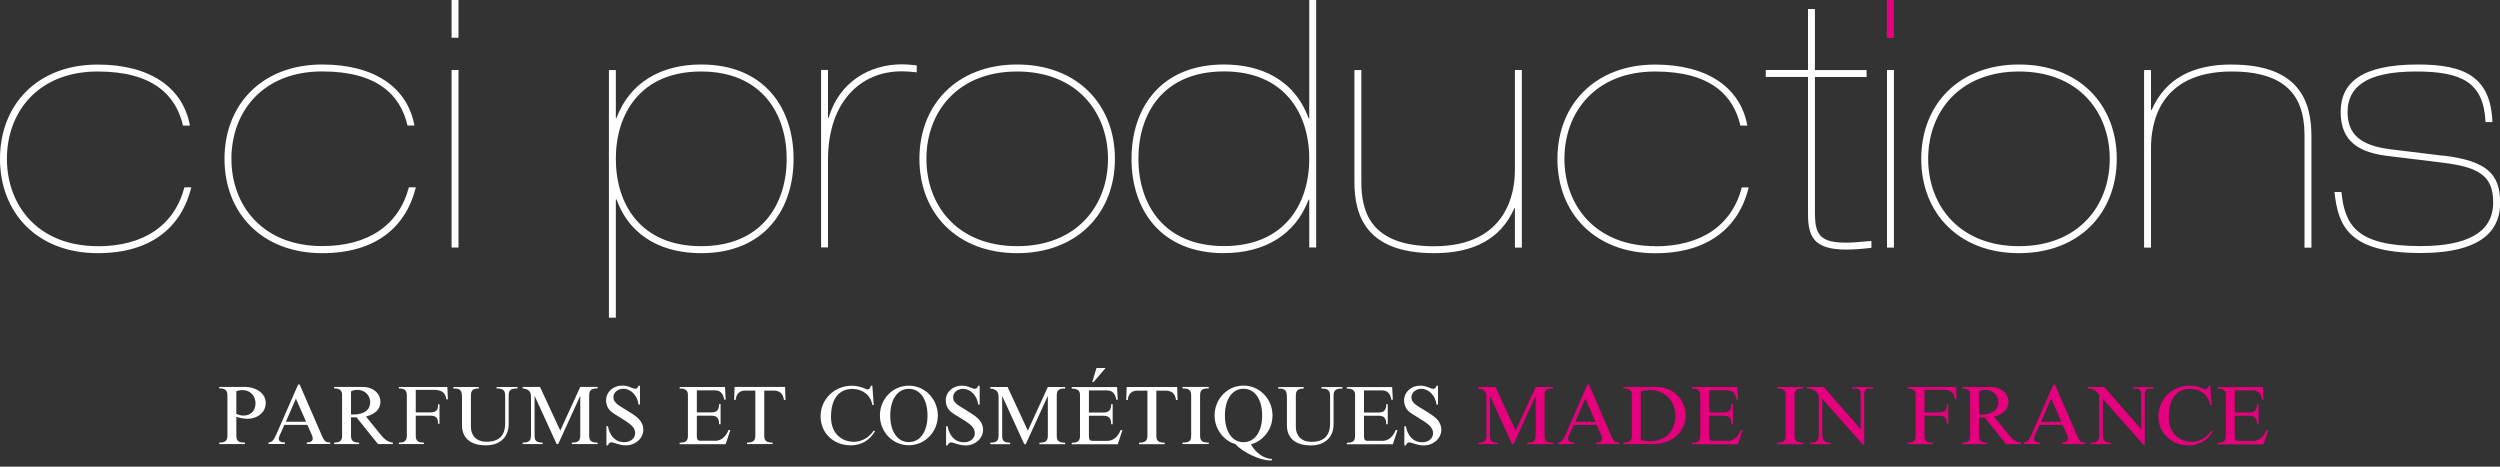 <svg xmlns="http://www.w3.org/2000/svg" viewBox="0 0 300 56"><rect x="0" y="0" width="300" height="56" fill="#333333" stroke="none"/><path d="M59.59 46.62c.77-.03 1.03.25 1.03.84v3.34c0 1.46-.73 2.21-2.23 2.21-1.23 0-1.88-.74-1.88-1.8v-3.72c0-.67.24-.86.95-.87v-.18H54.4v.18c.92-.02 1.04.27 1.04 1.15v3.26c0 1.37.85 2.41 2.86 2.41 1.81 0 2.74-1.1 2.74-2.52v-3.43c0-.66.22-.88 1.06-.87v-.18h-2.51v.18ZM84.13 7.74c-4.87 0-8.57 2.21-10.15 6.41h-.08V8.41h-.83v29.71h.83V23.93h.08c1.75 4.78 5.91 6.45 10.15 6.45 7.69 0 11.1-5.33 11.1-11.32S91.82 7.74 84.13 7.74Zm0 21.8c-7.24 0-10.23-5.03-10.23-10.48S76.89 8.58 84.13 8.58 94.4 13.61 94.4 19.06s-2.99 10.48-10.27 10.48Zm-16.9 22.13-2.43-5.24h-2.08v.18c.77.08 1 .42 1 1.02v4.61c0 .58-.19.89-1 .87v.18h2.39v-.18c-.78 0-.96-.25-.96-.86v-4.71h.02l2.63 5.75h.18l2.63-5.75h.02v4.7c0 .54-.15.9-1.01.87v.18h3.09v-.18c-.9.02-1.01-.36-1.01-.85v-4.79c0-.62.22-.88 1.01-.86v-.18h-2.08l-2.4 5.24Zm6.71-3.29c-.21-.21-.33-.4-.33-.72 0-.56.53-1.01 1.19-1.01.91 0 1.71.83 1.82 1.89h.18v-2.26h-.18c-.09.25-.21.37-.38.37-.18 0-.37-.09-.62-.19s-.54-.19-.96-.19c-1.09 0-1.93.77-1.93 1.78 0 .43.15.89.51 1.25.48.48 1.94 1.14 2.59 1.8.26.26.39.56.39.87 0 .63-.55 1.09-1.3 1.09-1.13 0-1.77-.82-1.97-1.92h-.18v2.3h.18c.1-.25.23-.36.41-.36.35 0 .88.36 1.75.36 1.16 0 2.09-.85 2.09-1.89 0-.43-.18-.91-.59-1.32-.65-.66-2.22-1.39-2.66-1.83Zm11.82 4.51h-1.72c-.3 0-.42-.16-.42-.54v-2.47h1.73c.7 0 .94.3.94 1.02h.18v-2.41h-.18c0 .66-.24 1-.9 1h-1.77v-2.65h2.14c.63 0 1 .3 1.15 1.12h.17L87 46.44h-5.44v.18c.7 0 .99.23.99.77v4.86c0 .59-.18.88-.99.87v.18h5.52l.56-1.7h-.21c-.41.97-1 1.3-1.67 1.3Zm2.39-6.46-.05 1.56h.18c.05-.72.48-1.12 1.13-1.12h1.23v5.37c0 .54-.15.88-1 .87v.18h3.07v-.18c-.68 0-1-.18-1-.79v-5.45h1.13c.78 0 1.14.42 1.23 1.12h.19l-.05-1.56h-6.05Zm11.21-27.26c0-6.99 3.95-10.61 8.82-10.61.5 0 1.21.04 1.83.12v-.83c-.42-.04-1.04-.13-1.79-.13-3.87 0-7.53 2.12-8.78 6.41h-.08V8.39h-.83v21.3h.83V19.16ZM11.73 29.54c-7.15 0-10.9-4.87-10.9-10.48S4.57 8.58 11.73 8.58c6.65 0 9.4 2.87 10.23 6.49h.83c-.83-4.58-4.82-7.32-11.06-7.32C4.49 7.74 0 12.57 0 19.06s4.49 11.32 11.73 11.32c6.45 0 10.06-3.16 11.23-7.9h-.83c-1.21 4.62-4.95 7.07-10.4 7.07ZM55.02 0h-.83v4.53h.83V0Zm91.86 30.37c4.87 0 8.57-2.2 10.15-6.41h.08v5.74h.83V0h-.83v14.19h-.08c-1.75-4.78-5.91-6.45-10.15-6.45-7.69 0-11.1 5.33-11.1 11.32s3.41 11.32 11.1 11.32Zm0-21.8c7.24 0 10.23 5.03 10.23 10.48s-2.99 10.48-10.23 10.48-10.27-5.03-10.27-10.48 2.99-10.48 10.27-10.48ZM47.86 46.43v.18c.64 0 .96.2.96.8v4.83c0 .58-.2.89-.96.87v.18h3.02v-.18c-.74.01-.99-.23-.99-.85v-2.38h1.78c.66 0 .92.3.89.97h.18v-2.33h-.18c.05.77-.3.97-1 .97h-1.67v-2.71h2.13c1 0 1.44.34 1.54 1.14h.19l-.07-1.48h-5.82Zm1.21-23.97c-1.21 4.62-4.95 7.07-10.4 7.07-7.15 0-10.9-4.87-10.9-10.48s3.74-10.48 10.9-10.48c6.65 0 9.4 2.87 10.23 6.49h.83c-.83-4.58-4.82-7.32-11.06-7.32-7.24 0-11.73 4.83-11.73 11.32s4.49 11.32 11.73 11.32c6.45 0 10.06-3.16 11.23-7.9h-.83ZM29.4 46.43h-3.09v.18c.77-.02.98.27.98.86v4.77c0 .5-.1.88-.98.87v.18h3.08v-.18c-.75 0-1.03-.17-1.03-.86v-2.23c.52.16.92.23 1.33.23 1.26 0 2.2-.81 2.2-1.9 0-1.18-1.21-1.92-2.49-1.92Zm-.19 3.44c-.26 0-.53-.07-.85-.2v-2.73c.27-.09.5-.13.73-.13.92 0 1.57.66 1.57 1.58s-.58 1.48-1.45 1.48Zm16.41 2.22-1.7-2.11c1.16-.29 1.73-.93 1.73-1.76 0-1.02-.91-1.79-2.09-1.79H40.1v.18c.73 0 .95.29.95.79v4.9c0 .48-.16.82-.95.81v.18h2.99v-.18c-.84.02-.97-.38-.97-.85v-2.18h.66l2.58 3.21h1.78v-.18c-.55-.05-.98-.34-1.51-1.02Zm-3.22-2.35h-.28v-2.78c.32-.14.51-.18.77-.18.86 0 1.53.64 1.53 1.47 0 .97-.76 1.49-2.02 1.49Zm-3.73 2.64-2.71-6.24h-.18l-2.63 6c-.32.72-.5.91-.93.96v.18h1.97v-.18c-.48 0-.74-.16-.74-.46 0-.08.02-.18.06-.27l.61-1.39h2.76l.52 1.17c.1.22.13.35.13.47 0 .31-.26.48-.71.48v.18h2.81v-.18c-.47 0-.68-.09-.96-.73Zm-4.37-1.77 1.21-2.78 1.22 2.78H34.3ZM55.02 8.4h-.83v21.3h.83V8.4Zm162.77 17.35V9.24h6.2v-.83h-6.2V1.08h-.83V8.4h-5.07v.83h5.07v16.48c0 2.87.87 4.24 4.62 4.24.79 0 1.91-.08 2.99-.21v-.83c-1 .08-2.12.21-2.99.21-2.95 0-3.78-.79-3.78-3.37Zm-19.17 3.79c-7.15 0-10.89-4.87-10.89-10.48s3.74-10.48 10.89-10.48c6.65 0 9.4 2.87 10.23 6.49h.83c-.83-4.58-4.82-7.32-11.06-7.32-7.23 0-11.73 4.83-11.73 11.32s4.49 11.32 11.73 11.32c6.45 0 10.06-3.16 11.23-7.9h-.83c-1.21 4.62-4.95 7.07-10.4 7.07Zm-96.18 23.47c-1.33 0-2.72-.88-2.72-2.98 0-2.41 1.15-3.36 2.57-3.36 1.12 0 2.2.67 2.39 1.94h.17l-.17-2.32h-.17c-.06.28-.23.45-.38.45-.24 0-.82-.45-1.93-.45-2.08 0-3.73 1.63-3.73 3.67s1.59 3.48 3.61 3.48c1.27 0 2.25-.57 2.91-1.68l-.15-.1c-.38.64-1.25 1.36-2.41 1.36Zm67.26-4.62c-.21-.21-.33-.4-.33-.72 0-.56.53-1.01 1.19-1.01.91 0 1.71.83 1.82 1.89h.18v-2.26h-.18c-.09.25-.21.37-.38.37s-.37-.09-.62-.19-.55-.19-.96-.19c-1.09 0-1.93.77-1.93 1.78 0 .43.15.89.5 1.25.48.48 1.94 1.14 2.59 1.8.26.26.39.56.39.87 0 .63-.55 1.09-1.3 1.09-1.13 0-1.76-.82-1.97-1.92h-.18v2.3h.18c.1-.25.23-.36.41-.36.35 0 .88.36 1.75.36 1.16 0 2.1-.85 2.1-1.89 0-.43-.18-.91-.59-1.32-.65-.66-2.22-1.39-2.66-1.83Zm-3.88 4.51h-1.72c-.3 0-.42-.16-.42-.54v-2.47h1.73c.7 0 .94.3.94 1.02h.18V48.5h-.18c0 .66-.24 1-.9 1h-1.77v-2.65h2.14c.63 0 1 .3 1.15 1.12h.17l-.08-1.52h-5.44v.18c.7 0 .99.23.99.77v4.86c0 .59-.18.88-.99.87v.18h5.52l.56-1.7h-.21c-.41.97-1 1.3-1.67 1.3Zm127.37-34.21-6.45-.79c-3.49-.46-5.03-1.79-5.03-4.45 0-2.87 2.04-4.87 8.19-4.87 5.45 0 8.15 1.25 8.36 6.07h.83c-.21-5.37-3.24-6.91-8.94-6.91-6.74 0-9.27 2.16-9.27 5.7s2.2 4.87 5.7 5.28l6.45.79c4.41.54 6.15 1.54 6.15 4.78 0 3.66-3.2 5.24-8.73 5.24-7.61 0-9.07-2.45-9.48-6.49h-.83c.42 3.91 1.54 7.32 10.31 7.32 8.23 0 9.57-3.41 9.57-6.03 0-3.54-1.71-5.03-6.82-5.66ZM158.58 46.63c.77-.03 1.03.25 1.03.84v3.34c0 1.46-.73 2.21-2.23 2.21-1.23 0-1.88-.74-1.88-1.8V47.5c0-.67.24-.86.95-.87v-.18h-3.06v.18c.92-.02 1.04.27 1.04 1.15v3.26c0 1.37.85 2.41 2.86 2.41 1.81 0 2.74-1.1 2.74-2.52V47.5c0-.66.22-.88 1.06-.87v-.18h-2.51v.18ZM267.81 7.74c-4.66 0-7.94 1.66-9.61 5.45h-.08V8.41h-.83v21.3h.83V17.77c0-2.75.83-9.19 9.69-9.19 7.65 0 8.73 4.16 8.73 7.74v13.4h.83v-13.4c0-4.08-1.41-8.57-9.57-8.57Zm-25.53 0c-7.24 0-11.73 4.83-11.73 11.32s4.49 11.32 11.73 11.32 11.73-4.83 11.73-11.32-4.49-11.32-11.73-11.32Zm0 21.8c-7.15 0-10.9-4.87-10.9-10.48s3.74-10.48 10.9-10.48 10.89 4.87 10.89 10.48-3.74 10.48-10.89 10.48Zm-15.84.17h.83V8.4h-.83v21.3Zm-44.66-9.15c0 2.41-.87 8.99-9.69 8.99-7.65 0-8.73-4.16-8.73-7.74V8.41h-.83v13.4c0 4.08 1.41 8.57 9.57 8.57 4.66 0 7.98-1.66 9.61-5.37l.08-.08v4.78h.83V8.4h-.83v12.15ZM114.7 48.39c-.21-.21-.33-.4-.33-.72 0-.56.53-1.01 1.19-1.01.91 0 1.71.83 1.82 1.89h.18v-2.26h-.18c-.09.25-.21.37-.38.37-.18 0-.37-.09-.62-.19s-.54-.19-.96-.19c-1.09 0-1.93.77-1.93 1.78 0 .43.15.89.51 1.25.47.48 1.94 1.14 2.59 1.8.26.26.39.56.39.87 0 .63-.55 1.09-1.3 1.09-1.13 0-1.77-.82-1.97-1.92h-.18v2.3h.18c.1-.25.23-.36.41-.36.35 0 .88.36 1.75.36 1.17 0 2.1-.85 2.1-1.89 0-.43-.18-.91-.59-1.32-.65-.66-2.22-1.39-2.66-1.83Zm19.09-29.33c0-6.49-4.49-11.32-11.73-11.32s-11.73 4.83-11.73 11.32 4.49 11.32 11.73 11.32 11.73-4.83 11.73-11.32Zm-22.62 0c0-5.62 3.74-10.48 10.89-10.48s10.9 4.87 10.9 10.48-3.74 10.48-10.9 10.48-10.89-4.87-10.89-10.48Zm20.06 26.78 1.44-1.68h-1.09l-.51 1.68h.16Zm-22.17.44c-1.93 0-3.47 1.6-3.47 3.58s1.54 3.57 3.47 3.57 3.48-1.6 3.48-3.57-1.55-3.58-3.48-3.58Zm0 6.77c-1.36 0-2.23-1.26-2.23-3.19s.87-3.2 2.23-3.2 2.24 1.26 2.24 3.2-.88 3.19-2.24 3.19Zm32.84-6.44c.83-.01 1.04.25 1.04.86v4.77c0 .67-.19.87-1.04.87v.18h3.15v-.18c-.8 0-1.04-.19-1.04-.86v-4.77c0-.73.31-.88 1.04-.87v-.18h-3.15v.18Zm10.8 3.25c0-1.99-1.55-3.59-3.48-3.59s-3.47 1.6-3.47 3.59c0 1.84 1.36 3.15 2.49 3.42.84.98 2.97 1.97 4.15 1.97h.23v-.18c-.97-.02-1.97-.75-2.51-1.76 1.2-.28 2.59-1.55 2.59-3.45Zm-3.48 3.2c-1.36 0-2.23-1.26-2.23-3.2s.87-3.21 2.23-3.21 2.24 1.26 2.24 3.21-.88 3.2-2.24 3.2Zm-14.02-6.62-.05 1.56h.18c.05-.72.48-1.12 1.13-1.12h1.23v5.37c0 .54-.15.88-1 .87v.18h3.07v-.18c-.68 0-1-.18-1-.79v-5.45h1.13c.78 0 1.14.42 1.23 1.12h.19l-.05-1.56h-6.05Zm-11.86 5.24-2.43-5.24h-2.08v.18c.77.08 1 .42 1 1.02v4.61c0 .58-.19.89-1 .87v.18h2.39v-.18c-.78 0-.96-.25-.96-.86v-4.71h.02l2.63 5.75h.18l2.63-5.75h.02v4.7c0 .54-.15.9-1.01.87v.18h3.09v-.18c-.9.02-1.01-.36-1.01-.85v-4.79c0-.62.22-.88 1.01-.86v-.18h-2.08l-2.4 5.24Zm9.47 1.22h-1.72c-.3 0-.42-.16-.42-.54v-2.47h1.73c.7 0 .94.3.94 1.02h.18V48.5h-.18c0 .66-.24 1-.9 1h-1.77v-2.65h2.14c.63 0 1 .3 1.15 1.12h.17l-.08-1.52h-5.44v.18c.7 0 .99.23.99.77v4.86c0 .59-.18.88-.99.87v.18h5.52l.56-1.7h-.21c-.41.97-1 1.3-1.67 1.3Z" style="fill:#fff"/><path d="M198.6 46.43h-3.79v.18c.74 0 1.01.21 1.01.84v4.79c0 .58-.17.87-1.01.87v.18h3.48c2.33 0 3.99-1.44 3.99-3.43 0-1.54-1.09-3.43-3.68-3.43Zm-.63 6.52c-.41 0-.74-.05-1.08-.15v-5.81a3.7 3.7 0 0 1 1.12-.17c1.78 0 3.03 1.27 3.03 3.1s-1.22 3.03-3.07 3.03Zm15.27-6.33c.83-.01 1.04.25 1.04.86v4.77c0 .67-.19.87-1.04.87v.18h3.15v-.18c-.8 0-1.04-.19-1.04-.86v-4.77c0-.73.31-.88 1.04-.87v-.18h-3.15v.18Zm-6 6.28h-1.72c-.3 0-.42-.16-.42-.54v-2.47h1.73c.7 0 .94.3.94 1.02h.18v-2.42h-.18c0 .66-.24 1-.9 1h-1.77v-2.65h2.14c.63 0 1 .3 1.15 1.12h.17l-.08-1.52h-5.44v.18c.7 0 .99.23.99.77v4.87c0 .59-.18.88-.99.87v.18h5.52l.56-1.7h-.21c-.41.97-1 1.31-1.67 1.31Zm-13.85-.51-2.71-6.25h-.18l-2.63 6.01c-.32.72-.5.91-.93.96v.18h1.97v-.18c-.48 0-.74-.16-.74-.46 0-.08.02-.18.06-.27l.61-1.39h2.76l.52 1.17c.1.22.13.35.13.47 0 .31-.26.48-.71.48h-.01v.18h2.81v-.18c-.47 0-.68-.09-.96-.73Zm-4.37-1.77 1.22-2.79 1.22 2.79h-2.43Zm-7.14 1.06-2.43-5.24h-2.08v.18c.77.08 1 .42 1 1.02v4.61c0 .58-.19.89-1 .87v.18h2.39v-.18c-.78 0-.96-.25-.96-.86v-4.71h.02l2.63 5.75h.18l2.63-5.75h.02v4.7c0 .54-.15.9-1.01.87v.18h3.09v-.18c-.9.02-1.01-.36-1.01-.85v-4.79c0-.62.22-.88 1.01-.86v-.18h-2.08l-2.4 5.24Zm81.1 1.33c-1.33 0-2.72-.88-2.72-2.99 0-2.42 1.15-3.36 2.57-3.36 1.12 0 2.2.67 2.39 1.94h.17l-.17-2.32h-.17c-.06.28-.23.45-.38.45-.24 0-.82-.45-1.93-.45-2.09 0-3.73 1.63-3.73 3.68s1.59 3.48 3.61 3.48c1.27 0 2.25-.57 2.91-1.68l-.15-.1c-.38.64-1.25 1.36-2.41 1.36Zm-7.04-6.39h.27c.58 0 .73.21.73.79v4.09l-4.43-5.06h-1.99v.18c.64 0 1.04.21 1.39.8v4.85c0 .59-.25.87-1.04.85v.18h2.47v-.18c-.73.01-1-.25-1-.98v-4.28l4.89 5.53h.14V47.6c0-.86.09-.97.81-.97h.27v-.18h-2.51v.18Zm-6.64 5.77-2.71-6.25h-.18l-2.63 6.01c-.32.72-.5.91-.93.96v.18h1.97v-.18c-.48 0-.74-.16-.74-.46 0-.08.02-.18.06-.27l.61-1.39h2.76l.52 1.17c.1.22.13.35.13.47 0 .31-.26.48-.71.48v.18h2.81v-.18c-.47 0-.68-.09-.96-.73Zm-4.37-1.77 1.21-2.79 1.22 2.79h-2.43Zm27.05.98c-.41.97-1 1.31-1.67 1.31h-1.72c-.3 0-.42-.16-.42-.54V49.9h1.73c.7 0 .94.3.94 1.02h.18V48.5h-.18c0 .66-.24 1-.9 1h-1.77v-2.65h2.14c.63 0 1 .3 1.15 1.12h.17l-.08-1.52h-5.44v.18c.7 0 .99.23.99.77v4.87c0 .59-.18.88-.99.87v.18h5.52l.56-1.7h-.21Zm-43.07-5.16v.18c.64 0 .96.2.96.8v4.83c0 .58-.2.89-.96.87v.18h3.02v-.18c-.74.01-.99-.23-.99-.85v-2.38h1.78c.66 0 .92.3.89.97h.18v-2.34h-.18c.05.77-.3.97-1 .97h-1.67v-2.71h2.13c1 0 1.44.34 1.54 1.14h.19l-.07-1.48h-5.82Zm12.08 5.66-1.7-2.11c1.16-.29 1.73-.93 1.73-1.76 0-1.02-.91-1.79-2.09-1.79h-3.46v.18c.73 0 .95.29.95.79v4.9c0 .48-.16.82-.95.81v.18h2.99v-.18c-.84.02-.97-.38-.97-.85v-2.18h.66l2.58 3.21h1.78v-.18c-.55-.05-.98-.34-1.51-1.02Zm-3.22-2.35h-.28v-2.78c.32-.14.51-.18.77-.18.86 0 1.53.64 1.53 1.47 0 .97-.76 1.49-2.02 1.49ZM226.42 4.56h.85V0h-.85v4.55Zm-4.14 42.06h.27c.58 0 .73.21.73.79v4.09l-4.43-5.06h-1.99v.18c.64 0 1.04.21 1.39.8v4.85c0 .59-.25.87-1.04.85v.18h2.47v-.18c-.73.01-1-.25-1-.98v-4.28l4.89 5.53h.14V47.6c0-.86.09-.97.81-.97h.27v-.18h-2.51v.18Z" style="fill:#e5007e"/></svg>